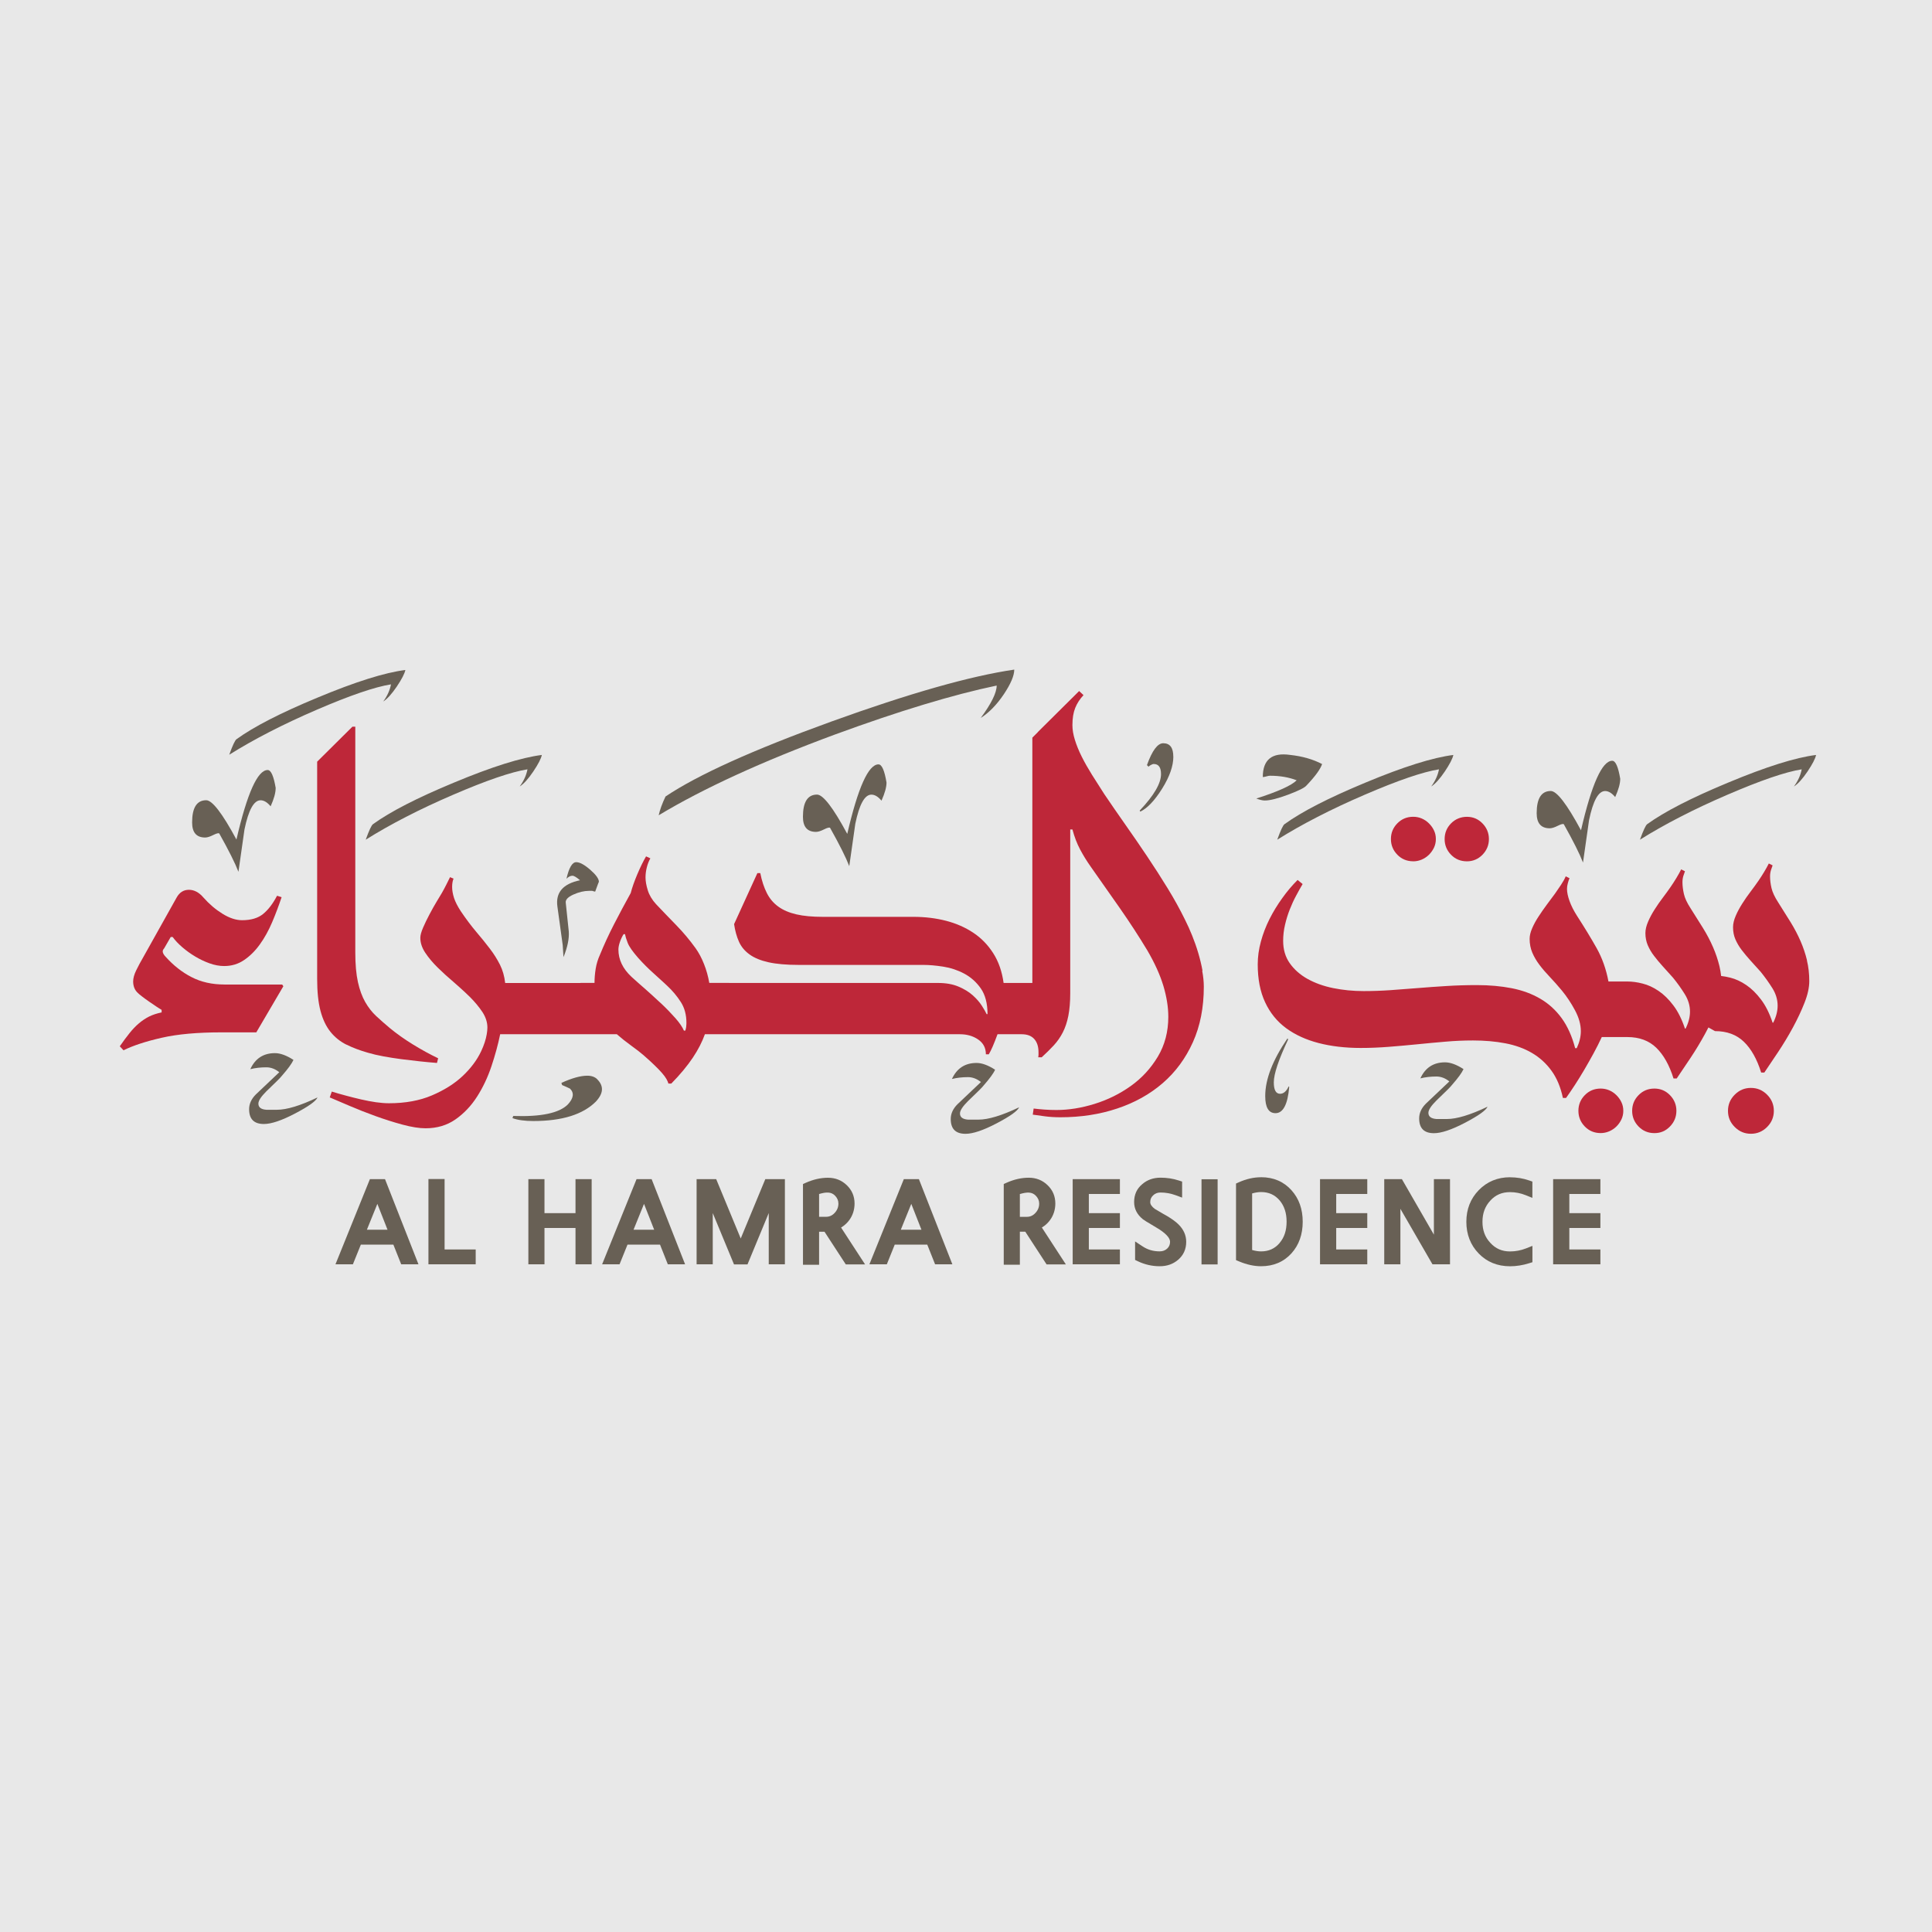 <?xml version="1.0" encoding="UTF-8"?>
<svg id="b" data-name="Layer 2" xmlns="http://www.w3.org/2000/svg" width="500" height="500" viewBox="0 0 500 500">
  <defs>
    <style>
      .e {
        fill: #be2739;
      }

      .e, .f, .g {
        stroke-width: 0px;
      }

      .f {
        fill: #e8e8e8;
      }

      .g {
        fill: #686055;
      }
    </style>
  </defs>
  <g id="c" data-name="Layer 1">
    <rect class="f" width="500" height="500"/>
    <g id="d" data-name="c">
      <g>
        <path class="e" d="m365.74,222.91c.75,0,1.49-.15,2.2-.45.7-.3,1.32-.72,1.87-1.25.54-.55.97-1.15,1.3-1.83.32-.68.49-1.41.49-2.23s-.16-1.56-.49-2.24c-.32-.68-.76-1.29-1.3-1.82-.55-.55-1.17-.97-1.87-1.27-.71-.3-1.44-.44-2.2-.44-1.63,0-3,.57-4.11,1.7-1.11,1.14-1.66,2.48-1.66,4.06s.56,2.93,1.66,4.06c1.11,1.14,2.48,1.7,4.11,1.7"/>
        <path class="e" d="m379.64,222.91c1.56,0,2.91-.57,4.02-1.7,1.11-1.14,1.67-2.5,1.67-4.06s-.56-2.92-1.67-4.06-2.45-1.7-4.02-1.7-3,.57-4.11,1.7c-1.11,1.14-1.66,2.48-1.66,4.06s.56,2.93,1.66,4.06c1.11,1.14,2.48,1.7,4.11,1.7"/>
        <path class="e" d="m467.65,248.52c-.41-1.68-.96-3.33-1.67-4.96s-1.56-3.25-2.56-4.88c-1.01-1.63-2.08-3.34-3.21-5.12-.92-1.41-1.5-2.66-1.75-3.74-.25-1.08-.37-2.09-.37-3.01,0-.6.08-1.15.25-1.67s.3-.91.41-1.18l-.98-.49c-.32.65-.73,1.38-1.22,2.2s-.98,1.57-1.46,2.27c-.6.87-1.27,1.8-2.03,2.8s-1.48,2.03-2.15,3.09-1.25,2.11-1.7,3.17c-.46,1.06-.7,2.05-.7,2.97,0,1.14.2,2.18.61,3.13.41.94.95,1.87,1.63,2.76.68.89,1.44,1.8,2.27,2.72.83.92,1.72,1.89,2.64,2.92,1.13,1.4,2.15,2.83,3.05,4.27.89,1.43,1.34,2.94,1.34,4.51,0,1.4-.38,2.87-1.14,4.39h-.16c-.81-2.44-1.82-4.45-3.01-6.01-1.19-1.58-2.46-2.82-3.82-3.74-1.35-.92-2.73-1.56-4.15-1.91-.82-.21-1.6-.34-2.34-.43-.1-.87-.25-1.72-.44-2.55-.41-1.68-.97-3.33-1.68-4.96s-1.56-3.25-2.56-4.87c-1.01-1.63-2.08-3.34-3.22-5.12-.92-1.41-1.5-2.66-1.74-3.74-.24-1.08-.37-2.09-.37-3.01,0-.6.08-1.15.24-1.67.16-.51.3-.91.41-1.18l-.98-.49c-.32.65-.73,1.38-1.22,2.2-.49.81-.98,1.57-1.46,2.27-.6.87-1.27,1.8-2.03,2.8s-1.48,2.03-2.15,3.09c-.68,1.06-1.25,2.11-1.7,3.17-.46,1.06-.7,2.05-.7,2.97,0,1.14.21,2.18.61,3.13.41.94.94,1.87,1.63,2.76.67.89,1.44,1.8,2.27,2.72.84.92,1.71,1.89,2.64,2.93,1.14,1.4,2.16,2.83,3.05,4.27.89,1.44,1.34,2.94,1.34,4.51,0,1.4-.38,2.87-1.14,4.39h-.16c-.82-2.44-1.82-4.45-3.01-6.01-1.19-1.58-2.46-2.82-3.82-3.74-1.35-.92-2.73-1.56-4.15-1.91-1.41-.36-2.71-.53-3.9-.53h-.04s0,0,0,0h-4.88c-.6-3.2-1.63-6.1-3.09-8.69-1.46-2.6-3.15-5.36-5.04-8.29-.87-1.36-1.52-2.65-1.95-3.86-.44-1.22-.65-2.26-.65-3.13,0-.44.06-.91.2-1.42.13-.52.29-.96.45-1.34l-.98-.49c-.27.65-.68,1.38-1.22,2.2-.54.82-1.06,1.57-1.55,2.27-.65.87-1.36,1.81-2.11,2.84-.76,1.03-1.48,2.06-2.15,3.09-.68,1.03-1.23,2.04-1.66,3.05-.44,1.01-.65,1.91-.65,2.72,0,1.3.23,2.49.69,3.58.46,1.08,1.07,2.12,1.83,3.13.75,1.01,1.65,2.05,2.68,3.13,1.03,1.08,2.08,2.27,3.17,3.58,1.24,1.51,2.37,3.21,3.37,5.08s1.51,3.67,1.51,5.41c0,1.4-.35,2.87-1.06,4.39h-.41c-.81-3.09-1.98-5.68-3.49-7.76-1.52-2.08-3.36-3.77-5.53-5.03-2.17-1.27-4.63-2.18-7.39-2.72-2.77-.54-5.77-.81-9.02-.81-2.71,0-5.34.08-7.88.24-2.55.16-5.02.33-7.4.53-2.39.19-4.74.37-7.07.54-2.33.16-4.66.24-6.99.24-2.71,0-5.33-.26-7.85-.77-2.52-.51-4.74-1.32-6.66-2.39-1.92-1.08-3.45-2.44-4.59-4.06s-1.7-3.56-1.7-5.77c0-1.41.16-2.8.49-4.19.32-1.38.73-2.7,1.22-3.94.49-1.25,1.03-2.43,1.63-3.54.59-1.11,1.16-2.13,1.7-3.04l-1.3-1.06c-1.41,1.41-2.75,2.98-3.98,4.72-1.25,1.73-2.35,3.53-3.29,5.4-.94,1.87-1.69,3.81-2.23,5.81-.55,2-.82,3.98-.82,5.93,0,3.79.63,7.05,1.91,9.79,1.27,2.73,3.08,4.97,5.44,6.71,2.36,1.73,5.17,3.01,8.41,3.85,3.25.84,6.88,1.27,10.89,1.27,2.38,0,4.79-.1,7.23-.29,2.44-.19,4.88-.41,7.31-.65,2.44-.25,4.87-.47,7.31-.68,2.44-.22,4.84-.32,7.23-.32,2.97,0,5.75.24,8.33.73,2.57.49,4.86,1.31,6.87,2.48s3.7,2.7,5.08,4.6c1.38,1.89,2.37,4.24,2.97,7.07h.81c.7-.97,1.46-2.09,2.27-3.33.81-1.25,1.63-2.56,2.44-3.95.81-1.38,1.61-2.79,2.39-4.22.78-1.44,1.51-2.86,2.15-4.26h6.58v-.03l.04.03c3.09,0,5.58.92,7.48,2.76,1.89,1.84,3.39,4.49,4.47,7.96h.82c1.03-1.52,2.22-3.29,3.58-5.33,1.35-2.03,2.63-4.15,3.82-6.34.28-.51.55-1.03.81-1.54l1.7.95c3.09,0,5.58.92,7.48,2.76,1.9,1.84,3.39,4.49,4.47,7.96h.82c1.03-1.52,2.22-3.29,3.58-5.33,1.35-2.03,2.63-4.15,3.82-6.34,1.19-2.2,2.2-4.34,3.01-6.42.82-2.08,1.22-3.94,1.22-5.57,0-1.9-.2-3.68-.61-5.36"/>
        <path class="e" d="m453.13,281.55c-1.63,0-3.01.58-4.18,1.75-1.17,1.17-1.75,2.56-1.75,4.19s.58,3.01,1.75,4.18,2.56,1.75,4.18,1.75,3.02-.58,4.19-1.75c1.17-1.17,1.75-2.56,1.75-4.18s-.58-3.02-1.75-4.19-2.56-1.75-4.19-1.75"/>
        <path class="e" d="m418.32,283.42c-.55-.55-1.17-.96-1.87-1.26-.71-.3-1.44-.44-2.2-.44-1.63,0-3,.57-4.1,1.7-1.11,1.13-1.66,2.49-1.66,4.06s.56,2.93,1.66,4.06c1.11,1.14,2.48,1.7,4.1,1.7.75,0,1.49-.15,2.2-.45.7-.3,1.32-.71,1.87-1.25s.97-1.15,1.3-1.83c.32-.68.49-1.41.49-2.23s-.16-1.56-.49-2.24c-.32-.68-.76-1.29-1.3-1.82"/>
        <path class="e" d="m428.16,281.72c-1.63,0-3,.57-4.1,1.7-1.11,1.13-1.66,2.49-1.66,4.06s.56,2.93,1.66,4.06c1.11,1.14,2.48,1.71,4.1,1.71s2.91-.57,4.02-1.71c1.11-1.13,1.67-2.49,1.67-4.06s-.56-2.93-1.67-4.06c-1.11-1.14-2.46-1.7-4.02-1.7"/>
        <path class="e" d="m89.65,270.34c1.61.8,3.47,1.51,5.58,2.11,1.2.35,2.55.67,4.03.94,1.48.27,3.01.51,4.6.72,1.58.2,3.17.39,4.75.56s3.08.31,4.48.42l.3-1.21c-2.11-1.01-4.29-2.2-6.53-3.58-2.24-1.38-4.24-2.8-6-4.26-1.26-1.06-2.43-2.08-3.51-3.09-1.08-1.01-2.02-2.21-2.83-3.62-.8-1.41-1.44-3.13-1.89-5.17s-.68-4.59-.68-7.65v-58.44h-.75l-9.12,9.05v56.25c0,3.32.29,6.07.87,8.26.58,2.18,1.43,3.98,2.56,5.39s2.5,2.51,4.11,3.32"/>
        <path class="e" d="m58.08,254.79c-3.19,0-6.03-.63-8.5-1.91-2.48-1.27-4.72-3.04-6.74-5.3-.2-.2-.37-.42-.51-.66-.15-.25-.22-.49-.22-.74,0-.1.04-.22.11-.37s.16-.27.26-.37l1.7-2.94h.51c.64.88,1.47,1.77,2.5,2.65,1.03.89,2.13,1.68,3.32,2.39,1.18.71,2.41,1.3,3.72,1.77s2.56.7,3.79.7c1.91,0,3.63-.51,5.15-1.55,1.52-1.03,2.88-2.38,4.08-4.05s2.26-3.57,3.17-5.71c.91-2.13,1.72-4.31,2.46-6.51l-1.18-.37c-1.08,2.06-2.28,3.63-3.6,4.71-1.32,1.08-3.14,1.62-5.45,1.62-1.57,0-3.25-.55-5.04-1.65-1.8-1.11-3.45-2.51-4.97-4.23-1.13-1.32-2.38-1.99-3.75-1.99s-2.43.66-3.17,1.99l-8.61,15.39c-.69,1.18-1.3,2.32-1.84,3.42s-.81,2.08-.81,2.91c0,1.27.42,2.28,1.25,3.02.2.2.56.51,1.11.92.54.42,1.13.84,1.77,1.29.63.44,1.25.86,1.84,1.25.59.39,1.06.69,1.4.88v.66c-1.22.25-2.31.61-3.24,1.07-.93.47-1.82,1.06-2.65,1.77-.84.71-1.65,1.56-2.43,2.54-.79.98-1.62,2.11-2.51,3.39l.96,1.03c2.51-1.23,5.8-2.31,9.9-3.24,4.1-.94,9.29-1.4,15.56-1.4h8.91l7-11.93-.3-.44h-14.95,0Z"/>
        <path class="e" d="m311.21,251.24c-.27-1.51-.64-3.03-1.09-4.56-.45-1.53-.98-3.04-1.58-4.53s-1.23-2.88-1.89-4.19c-1.31-2.67-2.8-5.36-4.48-8.1-1.68-2.74-3.44-5.48-5.28-8.22-1.84-2.74-3.71-5.47-5.62-8.18-1.91-2.72-3.75-5.38-5.51-7.99-1.11-1.71-2.16-3.36-3.17-4.98s-1.89-3.17-2.64-4.67-1.34-2.95-1.77-4.34c-.43-1.38-.64-2.65-.64-3.81,0-1.76.24-3.25.72-4.45.48-1.2,1.2-2.31,2.15-3.32l-1.13-1.06-10.71,10.63v.04l-1.4,1.39v63.49h-7.44c-.41-2.96-1.3-5.53-2.68-7.69s-3.1-3.94-5.17-5.31-4.41-2.41-7.05-3.09c-2.64-.68-5.44-1.02-8.41-1.02h-23.45c-2.71,0-5.01-.21-6.86-.64s-3.42-1.09-4.67-2c-1.26-.9-2.25-2.07-2.98-3.51-.73-1.44-1.3-3.15-1.7-5.17h-.75l-6.03,13.2c.25,1.71.67,3.22,1.25,4.53s1.49,2.41,2.75,3.32c1.25.91,2.9,1.58,4.93,2.03s4.64.68,7.81.68h32.2c1.56,0,3.29.15,5.2.45,1.91.3,3.72.9,5.43,1.81,1.7.91,3.14,2.19,4.29,3.84,1.15,1.66,1.73,3.87,1.73,6.64h-.23c-.25-.56-.67-1.28-1.25-2.19-.58-.91-1.36-1.8-2.34-2.68s-2.21-1.63-3.7-2.26-3.25-.94-5.31-.94h-54.03v-.02h-5.15c-.3-1.72-.75-3.35-1.37-4.89-.61-1.55-1.34-2.91-2.17-4.08-1.52-2.11-3.17-4.08-4.97-5.93-1.8-1.84-3.55-3.67-5.27-5.48-1.03-1.13-1.74-2.32-2.13-3.57s-.59-2.37-.59-3.35c0-.83.11-1.7.33-2.58s.53-1.67.92-2.35l-1.11-.51c-.74,1.27-1.49,2.81-2.25,4.6-.76,1.8-1.34,3.42-1.72,4.89-1.47,2.65-2.91,5.34-4.31,8.06-1.4,2.72-2.61,5.36-3.65,7.91-.54,1.18-.91,2.39-1.11,3.65-.2,1.25-.3,2.46-.3,3.64h-3.6l-.08.02h-19.44c-.2-1.76-.65-3.34-1.36-4.75s-1.58-2.8-2.64-4.18c-1.06-1.39-2.22-2.83-3.51-4.34-1.28-1.51-2.6-3.27-3.96-5.28-.86-1.31-1.44-2.46-1.77-3.47-.32-1.01-.49-1.96-.49-2.87,0-.46.04-.87.11-1.25.08-.38.16-.67.26-.87l-.91-.38c-.25.5-.56,1.13-.94,1.89-.38.75-.77,1.49-1.17,2.19-.3.5-.75,1.25-1.36,2.26s-1.22,2.1-1.84,3.28c-.63,1.18-1.18,2.32-1.66,3.43s-.72,1.99-.72,2.64c0,1.31.43,2.6,1.29,3.89.85,1.28,1.92,2.55,3.2,3.81s2.68,2.53,4.19,3.81c.44.37.84.74,1.26,1.11,1.03.91,2.01,1.82,2.93,2.73.62.62,1.18,1.24,1.7,1.86.56.67,1.06,1.34,1.51,2.02.85,1.31,1.28,2.64,1.28,4,0,.55-.07,1.13-.17,1.73-.23,1.36-.7,2.82-1.45,4.41-1.08,2.29-2.68,4.42-4.79,6.41-2.11,1.99-4.77,3.65-7.95,5.01-3.19,1.36-6.9,2.03-11.12,2.03-1.01,0-2.13-.09-3.36-.26-1.23-.18-2.5-.42-3.81-.72-1.31-.3-2.62-.63-3.92-.98-1.31-.35-2.54-.7-3.7-1.06l-.53,1.51c1.31.56,3.02,1.28,5.13,2.19s4.34,1.78,6.71,2.64c2.36.85,4.7,1.6,7.01,2.22s4.29.94,5.96.94c2.96,0,5.54-.77,7.73-2.3,2.19-1.53,4.05-3.49,5.58-5.88s2.77-5.01,3.73-7.88,1.71-5.63,2.26-8.29h30.18c1.16,1.01,2.37,1.98,3.65,2.9,1.42,1.03,2.51,1.87,3.24,2.51,1.18,1.03,2.16,1.92,2.94,2.69.79.76,1.42,1.42,1.91,1.99s.86,1.07,1.11,1.51c.25.44.42.84.51,1.18h.74c2.31-2.35,4.17-4.6,5.6-6.74,1.35-2.02,2.38-4.03,3.1-6.03h66.01c1.81,0,3.38.45,4.71,1.36s2,2.19,2,3.84h.75c.61-1.01,1.36-2.74,2.26-5.2h6.24c1.46,0,2.55.42,3.28,1.25.73.83,1.09,1.97,1.09,3.43v.61c0,.2-.03.43-.08.68h.9c1.15-1.06,2.2-2.08,3.13-3.09.93-1.01,1.71-2.13,2.34-3.36s1.11-2.67,1.43-4.29c.32-1.63.49-3.58.49-5.84v-42.38h.57c.51,1.91,1.17,3.65,2,5.2.83,1.56,1.75,3.04,2.75,4.45,2.51,3.57,5.03,7.15,7.54,10.74,2.51,3.6,4.88,7.23,7.09,10.9,1.91,3.27,3.29,6.32,4.15,9.16.85,2.84,1.28,5.52,1.28,8.03,0,3.87-.91,7.31-2.72,10.33-1.81,3.01-4.13,5.54-6.98,7.57-2.84,2.03-5.97,3.58-9.39,4.64s-6.71,1.58-9.88,1.58c-1.06,0-2.08-.04-3.09-.11-1-.08-1.94-.16-2.79-.27l-.23,1.58c1.01.15,2.1.3,3.28.45s2.48.23,3.88.23c5.28,0,10.18-.75,14.71-2.27,4.53-1.51,8.45-3.7,11.76-6.56,3.32-2.87,5.92-6.4,7.81-10.59s2.83-8.98,2.83-14.37c0-1.26-.14-2.64-.42-4.15m-133.53,14.49c-.05.34-.13.69-.23,1.03h-.37c-.39-.93-1.13-2.01-2.21-3.24-1.08-1.22-2.29-2.48-3.65-3.76-.25-.23-.5-.44-.75-.68-1.11-1.03-2.22-2.06-3.34-3.04-.66-.58-1.27-1.12-1.86-1.63-.63-.56-1.22-1.08-1.75-1.57-2.26-2.11-3.39-4.46-3.39-7.07,0-.54.12-1.18.37-1.91s.56-1.42.96-2.06h.37c.1.54.33,1.29.7,2.25s1.29,2.27,2.76,3.94c1.27,1.42,2.58,2.72,3.9,3.9,1.02.91,1.92,1.73,2.77,2.52.25.24.53.49.77.72,1.37,1.27,2.55,2.68,3.53,4.2.99,1.52,1.47,3.34,1.47,5.45,0,.3-.03.61-.07.96"/>
      </g>
      <path class="g" d="m262.49,173.29c0,1.57-.91,3.71-2.72,6.41-1.82,2.7-3.81,4.74-5.96,6.11,2.75-3.73,4.13-6.53,4.13-8.39-11.29,2.36-25.23,6.58-41.82,12.66-18.85,6.97-34.06,13.94-45.65,20.91.3-1.37.88-3,1.77-4.86,8.34-5.6,22.63-12.05,42.85-19.37,20.22-7.31,36.03-11.81,47.42-13.47"/>
      <path class="g" d="m155.01,228.22c0-.13-.32.71-.98,2.53-.13,0-.39-.07-.78-.2h-.78c-1.3,0-2.67.32-4.1.97-1.44.65-2.08,1.37-1.95,2.15l.78,7.41c.13,1.82-.32,4.03-1.37,6.63l-.2-3.12-1.37-9.95c-.52-3.64,1.43-5.92,5.85-6.83-.91-.78-1.56-1.17-1.95-1.17-.52,0-1.04.26-1.56.78.65-2.86,1.49-4.29,2.53-4.29.91,0,2.11.65,3.61,1.95,1.49,1.3,2.25,2.34,2.25,3.12"/>
      <path class="g" d="m263.75,286.57c-.42.96-2.37,2.34-5.82,4.15-3.46,1.81-6.14,2.71-8.05,2.71-2.56,0-3.83-1.27-3.83-3.83,0-1.38.58-2.66,1.75-3.83l6.06-5.74c-1.06-.85-2.18-1.27-3.35-1.27-1.49,0-2.87.16-4.15.48,1.27-2.77,3.4-4.15,6.38-4.15,1.38,0,2.97.58,4.79,1.75-.42.96-1.44,2.34-3.03,4.15-.21.32-1.54,1.65-3.99,3.98-1.38,1.38-2.07,2.44-2.07,3.19,0,.96.69,1.49,2.07,1.6h2.71c2.55,0,6.06-1.06,10.52-3.19"/>
      <path class="g" d="m229.43,202.51c0,1.22-.44,2.78-1.3,4.7-.87-1.04-1.74-1.56-2.61-1.56-1.74,0-3.13,2.52-4.17,7.56-.52,3.65-1.04,7.3-1.56,10.95-.87-2.26-2.52-5.56-4.96-9.91-.18-.17-.7-.04-1.56.39-.87.44-1.56.65-2.08.65-2.27,0-3.39-1.3-3.39-3.91,0-3.82,1.22-5.74,3.65-5.74,1.56,0,4.17,3.39,7.82,10.17,2.78-12,5.48-17.99,8.08-17.99.87,0,1.56,1.56,2.08,4.7"/>
      <path class="g" d="m71.34,203.97c0,1.22-.44,2.78-1.3,4.7-.87-1.04-1.74-1.56-2.6-1.56-1.74,0-3.13,2.52-4.17,7.56-.52,3.65-1.04,7.3-1.56,10.95-.87-2.26-2.52-5.56-4.96-9.91-.18-.17-.7-.04-1.56.39-.87.44-1.56.65-2.08.65-2.27,0-3.39-1.3-3.39-3.91,0-3.82,1.22-5.74,3.65-5.74,1.56,0,4.17,3.39,7.82,10.17,2.78-12,5.48-17.99,8.08-17.99.87,0,1.56,1.56,2.09,4.7"/>
      <path class="g" d="m303.66,195.83c0,2.41-.97,5.17-2.9,8.27-1.94,3.09-3.82,5.08-5.66,5.95l-.14-.29c3.67-3.87,5.51-7.01,5.51-9.43,0-1.74-.63-2.61-1.89-2.61-.2,0-.46.1-.8.29-.34.19-.51.34-.51.44l-.44-.44c1.35-3.77,2.76-5.66,4.21-5.66,1.75,0,2.61,1.16,2.61,3.48"/>
      <path class="g" d="m154.57,279.33c1.74,1.74,1.61,3.65-.37,5.77-3.34,3.34-8.74,5.02-16.18,5.02-2.23,0-4.03-.25-5.39-.75l.19-.56c7.19.25,11.9-.74,14.14-2.98,1.49-1.61,1.68-2.98.56-4.09-.5-.25-1.18-.56-2.05-.93l-.18-.56c2.72-1.24,4.96-1.86,6.69-1.86,1.12,0,1.98.31,2.6.93"/>
      <path class="g" d="m140.23,195.37c-.19.96-.94,2.39-2.22,4.3-1.29,1.91-2.46,3.2-3.51,3.87,1.05-1.44,1.72-2.91,2.01-4.44-4.21.67-10.63,2.87-19.28,6.6-8.65,3.72-16.18,7.6-22.58,11.61.86-2.39,1.48-3.72,1.87-4.01,4.49-3.25,11.47-6.83,20.93-10.75,9.84-4.11,17.44-6.5,22.79-7.17"/>
      <path class="g" d="m104.91,173.38c-.19.96-.94,2.39-2.22,4.3-1.29,1.91-2.46,3.2-3.51,3.87,1.05-1.44,1.72-2.91,2.01-4.44-4.2.67-10.63,2.87-19.28,6.6-8.65,3.73-16.18,7.6-22.58,11.61.86-2.39,1.48-3.72,1.87-4.01,4.49-3.25,11.47-6.83,20.93-10.75,9.84-4.11,17.44-6.5,22.79-7.17"/>
      <path class="g" d="m470,195.37c-.19.96-.94,2.39-2.22,4.3-1.29,1.91-2.46,3.2-3.51,3.87,1.05-1.44,1.72-2.91,2.01-4.44-4.21.67-10.63,2.87-19.28,6.6-8.65,3.72-16.18,7.6-22.58,11.61.86-2.39,1.48-3.72,1.86-4.01,4.49-3.25,11.47-6.83,20.93-10.75,9.84-4.11,17.44-6.5,22.79-7.17"/>
      <path class="g" d="m376.13,195.37c-.2.96-.94,2.39-2.22,4.3-1.29,1.91-2.46,3.2-3.51,3.87,1.05-1.44,1.72-2.91,2.01-4.44-4.21.67-10.63,2.87-19.28,6.6-8.65,3.72-16.18,7.6-22.58,11.61.86-2.39,1.48-3.72,1.87-4.01,4.49-3.25,11.47-6.83,20.93-10.75,9.84-4.11,17.44-6.5,22.79-7.17"/>
      <path class="g" d="m384.98,286.41c-.42.96-2.37,2.34-5.82,4.15-3.46,1.81-6.14,2.71-8.05,2.71-2.56,0-3.83-1.27-3.83-3.83,0-1.39.58-2.66,1.75-3.83l6.06-5.74c-1.06-.85-2.18-1.27-3.35-1.27-1.49,0-2.87.16-4.15.48,1.27-2.77,3.4-4.15,6.38-4.15,1.38,0,2.97.58,4.79,1.75-.43.96-1.44,2.34-3.03,4.15-.21.32-1.54,1.65-3.98,3.98-1.39,1.38-2.08,2.44-2.08,3.19,0,.96.69,1.49,2.08,1.6h2.71c2.55,0,6.06-1.06,10.52-3.19"/>
      <path class="g" d="m419.31,201.58c0,1.22-.44,2.78-1.3,4.7-.87-1.04-1.74-1.56-2.6-1.56-1.74,0-3.13,2.52-4.17,7.56-.52,3.65-1.04,7.3-1.56,10.95-.87-2.26-2.52-5.56-4.96-9.91-.18-.17-.7-.04-1.56.39-.87.44-1.56.65-2.08.65-2.26,0-3.39-1.3-3.39-3.91,0-3.82,1.22-5.74,3.65-5.74,1.56,0,4.17,3.39,7.82,10.17,2.78-12,5.48-17.99,8.08-17.99.87,0,1.56,1.56,2.08,4.7"/>
      <path class="g" d="m333.65,281.29c-.39,4.53-1.58,6.8-3.55,6.8-1.77,0-2.66-1.48-2.66-4.43,0-4.34,1.92-9.31,5.77-14.94l.15.3c-2.46,5.22-3.7,8.92-3.7,11.09,0,1.97.54,2.96,1.63,2.96.89,0,1.63-.64,2.22-1.92l.15.15h0Z"/>
      <path class="g" d="m342.16,197.73c-.45,1.35-1.8,3.2-4.05,5.56-.45.56-2.02,1.35-4.72,2.36-2.7,1.01-4.72,1.52-6.07,1.52-.56,0-1.29-.17-2.19-.51,5.62-1.8,9.1-3.37,10.45-4.72-2.02-.78-4.32-1.18-6.91-1.18-.23,0-.54.06-.93.17s-.7.17-.93.17c0-4.49,2.36-6.41,7.08-5.73,3.15.34,5.9,1.13,8.26,2.36"/>
      <path class="g" d="m82.17,284.03c-.42.96-2.37,2.34-5.82,4.15-3.46,1.81-6.14,2.71-8.05,2.71-2.56,0-3.83-1.27-3.83-3.83,0-1.38.58-2.66,1.75-3.83l6.06-5.74c-1.06-.85-2.18-1.27-3.35-1.27-1.49,0-2.87.16-4.15.48,1.27-2.77,3.4-4.15,6.38-4.15,1.38,0,2.97.58,4.79,1.75-.43.96-1.44,2.34-3.03,4.15-.21.32-1.54,1.65-3.98,3.98-1.39,1.38-2.07,2.44-2.07,3.19,0,.96.69,1.49,2.07,1.59h2.71c2.56,0,6.06-1.06,10.52-3.19"/>
      <g>
        <path class="g" d="m95.73,305.16l-8.91,22.04h4.51l2.06-5.1h8.41l2.03,5.1h4.47l-8.66-22.04s-3.91,0-3.91,0Zm-.78,13.09l2.71-6.69,2.63,6.69s-5.34,0-5.34,0Z"/>
        <polygon class="g" points="115.06 305.13 110.88 305.13 110.88 327.2 123.11 327.2 123.11 323.36 115.06 323.36 115.06 305.13"/>
        <polygon class="g" points="148.94 313.96 140.91 313.96 140.91 305.16 136.74 305.16 136.74 327.2 140.91 327.2 140.91 317.8 148.94 317.8 148.94 327.2 153.12 327.2 153.12 305.16 148.94 305.16 148.94 313.96"/>
        <path class="g" d="m164.74,305.16l-8.91,22.04h4.51l2.06-5.1h8.41l2.02,5.1h4.47l-8.66-22.04h-3.91,0Zm-.78,13.09l2.71-6.69,2.63,6.69h-5.34Z"/>
        <polygon class="g" points="198.06 305.16 191.7 320.52 185.35 305.16 180.28 305.16 180.28 327.2 184.46 327.2 184.46 313.94 189.96 327.23 193.45 327.23 198.95 313.94 198.95 327.2 203.13 327.2 203.13 305.16 198.06 305.16"/>
        <path class="g" d="m218.25,317.3c.6-.44,1.12-.96,1.55-1.55.44-.59.78-1.27,1.01-1.99.23-.73.35-1.49.35-2.28,0-1.88-.68-3.48-2.01-4.75-1.32-1.28-2.96-1.93-4.86-1.93s-3.82.44-5.75,1.3l-.73.33v20.89h4.17v-8.55h1.4l5.51,8.46h4.99l-6.21-9.54c.2-.12.39-.25.58-.39h0Zm-6.27-8.29c1.79-.52,3.13-.64,4.17.47.56.6.83,1.25.83,2,0,.93-.32,1.73-.99,2.44-.64.68-1.36.99-2.26.99h-1.75v-5.9Z"/>
        <path class="g" d="m233.91,305.16l-8.91,22.04h4.51l2.05-5.1h8.41l2.03,5.1h4.47l-8.66-22.04h-3.91,0Zm-.78,13.09l2.71-6.69,2.63,6.69h-5.34Z"/>
        <path class="g" d="m270.21,317.3c.6-.44,1.12-.96,1.55-1.56.44-.59.78-1.27,1.01-1.99.23-.73.35-1.49.35-2.28,0-1.88-.68-3.48-2.01-4.75-1.32-1.28-2.96-1.93-4.86-1.93s-3.82.44-5.75,1.3l-.73.33v20.89h4.17v-8.55h1.4l5.51,8.46h4.99l-6.21-9.54c.2-.12.39-.25.58-.39h0Zm-6.27-8.28c1.79-.52,3.13-.64,4.17.47.56.6.83,1.25.83,2,0,.93-.32,1.73-.99,2.44-.64.68-1.35.99-2.26.99h-1.75v-5.9Z"/>
        <polygon class="g" points="277.61 327.2 289.83 327.2 289.83 323.36 281.79 323.36 281.79 317.8 289.83 317.8 289.83 313.96 281.79 313.96 281.79 309 289.83 309 289.83 305.16 277.61 305.16 277.61 327.2"/>
        <path class="g" d="m301.51,314.42c-2-1.16-2.47-1.45-2.58-1.52h-.02c-.82-.61-1.23-1.2-1.23-1.78,0-.73.23-1.28.76-1.77.5-.49,1.12-.73,1.9-.73,1.34,0,2.65.24,3.91.7l1.68.62v-4.15l-.86-.28c-1.49-.49-3.08-.73-4.73-.73-1.87,0-3.48.58-4.75,1.7-1.39,1.15-2.08,2.7-2.08,4.61,0,1.73.75,3.22,2.24,4.43.24.19.84.6,3.53,2.18,2.27,1.32,3.53,2.63,3.53,3.66,0,.73-.24,1.3-.74,1.77-.53.49-1.17.72-1.96.72-1.65,0-3.1-.42-4.42-1.3l-1.93-1.27v4.79l.71.34c1.79.85,3.68,1.29,5.64,1.29s3.48-.56,4.81-1.69c1.37-1.18,2.07-2.74,2.07-4.63,0-1.69-.68-3.21-2-4.51-.75-.75-1.89-1.56-3.46-2.46h0Z"/>
        <rect class="g" x="310.95" y="305.19" width="4.17" height="22.04"/>
        <path class="g" d="m326.36,304.67c-1.89,0-3.82.44-5.75,1.3l-.73.33v19.82l.76.32c1.99.84,3.92,1.26,5.72,1.26,3.22,0,5.87-1.13,7.88-3.35,1.92-2.13,2.9-4.88,2.9-8.16s-.97-6-2.9-8.15c-2.01-2.25-4.67-3.38-7.88-3.38h0Zm4.82,17c-1.25,1.47-2.82,2.19-4.82,2.19-.69,0-1.46-.12-2.31-.36v-14.64c.84-.24,1.62-.36,2.31-.36,2,0,3.58.72,4.82,2.18,1.2,1.44,1.79,3.24,1.79,5.49s-.58,4.05-1.79,5.48h0Z"/>
        <polygon class="g" points="341.62 327.2 353.85 327.2 353.85 323.36 345.81 323.36 345.81 317.8 353.85 317.8 353.85 313.96 345.81 313.96 345.81 309 353.85 309 353.85 305.16 341.62 305.16 341.62 327.2"/>
        <polygon class="g" points="371.09 319.53 362.81 305.16 358.24 305.16 358.24 327.2 362.42 327.2 362.42 312.84 370.72 327.2 375.26 327.2 375.26 305.16 371.09 305.16 371.09 319.53"/>
        <path class="g" d="m390.8,304.67c-3.22,0-5.95,1.13-8.1,3.34-2.13,2.19-3.21,4.94-3.21,8.19s1.08,6.03,3.21,8.22c2.12,2.18,4.85,3.29,8.1,3.29,1.61,0,3.27-.26,4.92-.78l.87-.27v-4.23l-1.7.67c-1.31.51-2.69.77-4.1.77-2.08,0-3.75-.73-5.11-2.24-1.36-1.45-2.02-3.23-2.02-5.43s.66-4,2.03-5.48c1.34-1.48,3.01-2.2,5.1-2.2,1.4,0,2.77.27,4.08.8l1.71.69v-4.22l-.83-.29c-1.55-.54-3.22-.82-4.96-.82h0Z"/>
        <polygon class="g" points="414.18 309 414.18 305.16 401.95 305.16 401.95 327.2 414.18 327.2 414.18 323.36 406.14 323.36 406.14 317.8 414.18 317.8 414.18 313.96 406.14 313.96 406.14 309 414.18 309"/>
      </g>
    </g>
  </g>
</svg>